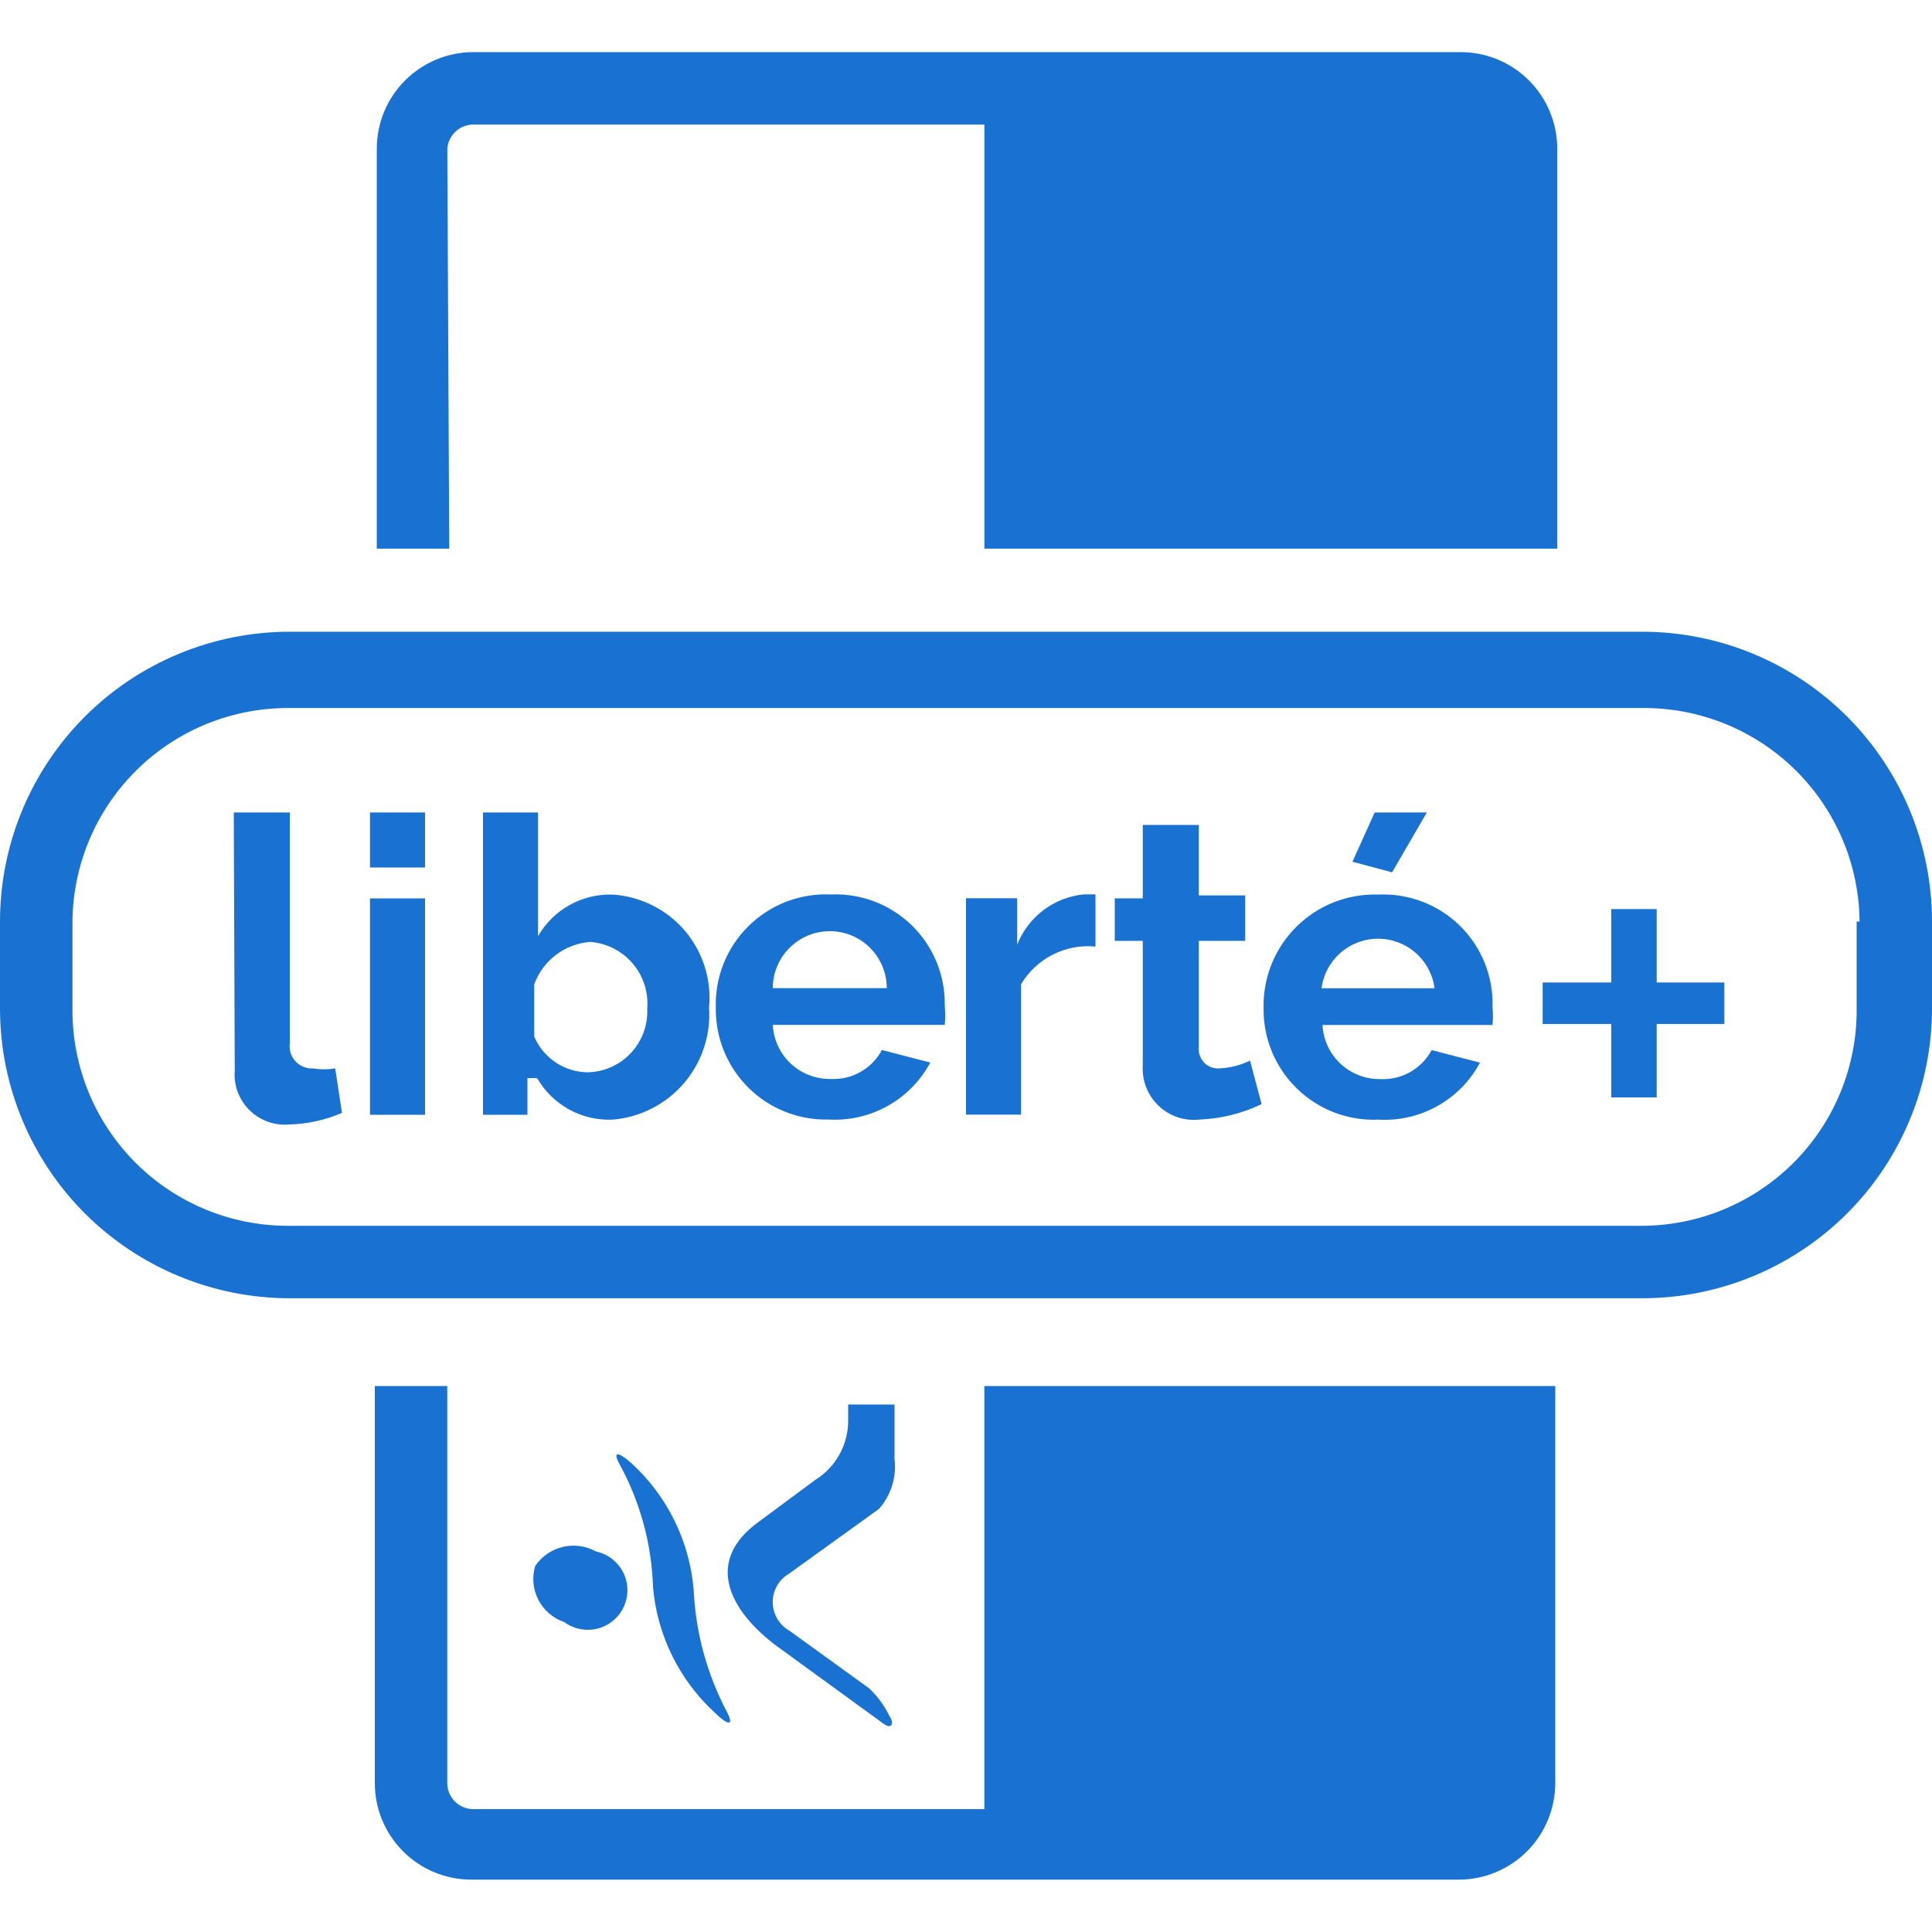 <?xml version="1.0" encoding="utf-8"?>
<svg xmlns="http://www.w3.org/2000/svg" width="40" height="40" viewBox="0 0 40 40" fill="none">
<path fill-rule="evenodd" clip-rule="evenodd" d="M9.432 2.723C9.332 2.816 9.271 2.943 9.261 3.079L9.301 11.359H7.801V3.079C7.801 2.549 8.011 2.04 8.387 1.665C8.762 1.29 9.27 1.079 9.801 1.079H30.241C30.771 1.079 31.28 1.29 31.655 1.665C32.03 2.04 32.241 2.549 32.241 3.079V11.359H20.381V2.579H9.801C9.664 2.579 9.533 2.63 9.432 2.723ZM17.56 29.079V29.259V29.399C17.563 29.647 17.502 29.891 17.383 30.108C17.264 30.326 17.091 30.508 16.88 30.639L15.72 31.499C14.54 32.339 15.14 33.379 16.08 34.079L18.28 35.679C18.46 35.819 18.52 35.679 18.42 35.539C18.316 35.322 18.174 35.126 18 34.959L16.34 33.759C16.236 33.7 16.15 33.614 16.09 33.51C16.03 33.407 15.998 33.289 15.998 33.169C15.998 33.049 16.03 32.932 16.09 32.828C16.15 32.724 16.236 32.639 16.34 32.579L18.2 31.239C18.323 31.098 18.416 30.932 18.471 30.753C18.526 30.574 18.543 30.385 18.52 30.199V29.619V29.079H17.56ZM13.079 30.3C13.816 30.976 14.273 31.904 14.36 32.9V32.88C14.396 33.781 14.635 34.663 15.059 35.46C15.22 35.78 15.02 35.68 14.8 35.46C14.063 34.783 13.606 33.856 13.52 32.86C13.492 31.963 13.252 31.086 12.819 30.3C12.659 30 12.86 30.1 13.079 30.3ZM11.652 32.027C11.885 31.972 12.131 32.005 12.34 32.122C12.46 32.147 12.573 32.199 12.67 32.274C12.767 32.349 12.846 32.444 12.902 32.553C12.957 32.663 12.987 32.783 12.99 32.906C12.992 33.028 12.967 33.15 12.917 33.261C12.867 33.373 12.792 33.472 12.698 33.551C12.604 33.63 12.494 33.687 12.375 33.718C12.257 33.748 12.133 33.752 12.012 33.728C11.892 33.705 11.779 33.655 11.68 33.582C11.45 33.504 11.258 33.339 11.146 33.123C11.034 32.906 11.011 32.655 11.08 32.422C11.215 32.223 11.419 32.083 11.652 32.027ZM20.38 37.456H9.8C9.657 37.456 9.519 37.399 9.418 37.298C9.317 37.197 9.26 37.059 9.26 36.916V28.696H7.76V36.916C7.76 37.447 7.97 37.955 8.346 38.331C8.721 38.706 9.229 38.916 9.76 38.916H30.2C30.462 38.916 30.723 38.865 30.965 38.764C31.208 38.663 31.428 38.516 31.614 38.331C31.8 38.145 31.947 37.924 32.047 37.682C32.148 37.439 32.2 37.179 32.2 36.916V28.696H20.38V37.456ZM6 13.079H34C35.591 13.079 37.117 13.711 38.243 14.836C39.368 15.962 40 17.488 40 19.079V20.879C40 22.47 39.368 23.997 38.243 25.122C37.117 26.247 35.591 26.879 34 26.879H6C4.409 26.879 2.883 26.247 1.757 25.122C0.632 23.997 0 22.47 0 20.879V19.079C0 17.488 0.632 15.962 1.757 14.836C2.883 13.711 4.409 13.079 6 13.079ZM38.44 20.879V19.079H38.5C38.495 18.493 38.374 17.915 38.145 17.375C37.916 16.836 37.583 16.348 37.166 15.937C36.748 15.527 36.253 15.203 35.71 14.983C35.167 14.764 34.586 14.654 34 14.659H6C5.414 14.654 4.833 14.764 4.29 14.983C3.747 15.203 3.252 15.527 2.835 15.937C2.417 16.348 2.084 16.836 1.855 17.375C1.626 17.915 1.505 18.493 1.5 19.079V20.919C1.5 21.508 1.617 22.091 1.843 22.635C2.07 23.179 2.402 23.672 2.82 24.087C3.239 24.502 3.735 24.829 4.281 25.051C4.827 25.273 5.411 25.384 6 25.379H34C34.587 25.377 35.169 25.258 35.71 25.03C36.251 24.802 36.742 24.47 37.155 24.052C37.568 23.634 37.893 23.138 38.114 22.593C38.334 22.049 38.445 21.466 38.44 20.879ZM4.84 16.821H6V21.601C5.991 21.668 5.997 21.736 6.017 21.801C6.038 21.865 6.072 21.924 6.118 21.974C6.164 22.024 6.22 22.062 6.282 22.088C6.345 22.113 6.412 22.125 6.48 22.121C6.632 22.145 6.787 22.145 6.94 22.121L7.08 23.041C6.732 23.191 6.359 23.273 5.98 23.281C5.83 23.293 5.679 23.273 5.537 23.221C5.396 23.169 5.268 23.087 5.161 22.98C5.055 22.873 4.972 22.745 4.92 22.604C4.868 22.462 4.848 22.311 4.86 22.161L4.84 16.821ZM8.8 16.821H7.66V17.961H8.8V16.821ZM8.8 18.601H7.66V23.081H8.8V18.601ZM10.92 22.321V23.081H10V16.821H11.14V19.381C11.295 19.112 11.52 18.89 11.791 18.739C12.062 18.587 12.37 18.512 12.68 18.521C12.967 18.539 13.247 18.614 13.504 18.742C13.761 18.87 13.99 19.049 14.177 19.267C14.363 19.485 14.504 19.739 14.59 20.013C14.677 20.287 14.707 20.575 14.68 20.861C14.719 21.433 14.53 21.997 14.156 22.432C13.782 22.866 13.252 23.135 12.68 23.181C12.366 23.194 12.055 23.121 11.78 22.969C11.505 22.817 11.277 22.593 11.12 22.321H10.92ZM13.4 20.881C13.414 20.713 13.394 20.544 13.342 20.383C13.29 20.223 13.207 20.074 13.097 19.946C12.987 19.818 12.853 19.712 12.703 19.636C12.552 19.56 12.388 19.514 12.22 19.501C11.962 19.521 11.716 19.614 11.51 19.77C11.304 19.926 11.148 20.138 11.06 20.381V21.461C11.152 21.677 11.306 21.863 11.501 21.994C11.696 22.125 11.925 22.197 12.16 22.201C12.329 22.199 12.496 22.162 12.65 22.094C12.805 22.026 12.944 21.927 13.06 21.804C13.175 21.681 13.265 21.536 13.324 21.377C13.382 21.219 13.408 21.05 13.4 20.881ZM14.978 19.958C14.862 20.251 14.809 20.564 14.82 20.879C14.817 21.185 14.876 21.489 14.993 21.772C15.11 22.055 15.283 22.311 15.502 22.526C15.72 22.74 15.979 22.909 16.264 23.021C16.549 23.133 16.854 23.187 17.16 23.179C17.586 23.203 18.01 23.104 18.382 22.895C18.754 22.686 19.059 22.375 19.26 21.999L18.26 21.739C18.158 21.929 18.004 22.086 17.817 22.192C17.629 22.299 17.415 22.349 17.2 22.339C16.894 22.344 16.597 22.231 16.373 22.022C16.149 21.813 16.015 21.525 16 21.219H19.56C19.573 21.086 19.573 20.952 19.56 20.819C19.566 20.51 19.508 20.203 19.391 19.918C19.273 19.632 19.099 19.374 18.878 19.158C18.656 18.943 18.393 18.775 18.105 18.665C17.816 18.555 17.508 18.505 17.2 18.519C16.885 18.505 16.571 18.556 16.277 18.669C15.984 18.783 15.717 18.956 15.493 19.178C15.269 19.399 15.094 19.665 14.978 19.958ZM18.014 19.625C18.235 19.846 18.36 20.146 18.36 20.459H16C16 20.146 16.124 19.846 16.346 19.625C16.567 19.403 16.867 19.279 17.18 19.279C17.493 19.279 17.793 19.403 18.014 19.625ZM22.68 19.597C22.376 19.568 22.07 19.626 21.797 19.764C21.525 19.902 21.297 20.115 21.14 20.377V23.077H20V18.597H21.06V19.557C21.172 19.273 21.361 19.026 21.604 18.843C21.847 18.659 22.137 18.547 22.44 18.517H22.68V19.597ZM24.84 23.179C25.284 23.161 25.72 23.052 26.12 22.859L25.88 21.959C25.686 22.053 25.475 22.107 25.26 22.119C25.201 22.125 25.141 22.118 25.084 22.099C25.028 22.079 24.977 22.046 24.935 22.004C24.893 21.962 24.861 21.911 24.841 21.855C24.821 21.798 24.814 21.738 24.82 21.679V19.479H25.78V18.539H24.82V17.079H23.66V18.599H23.08V19.479H23.66V22.059C23.65 22.214 23.675 22.369 23.731 22.514C23.788 22.658 23.876 22.788 23.988 22.895C24.101 23.002 24.235 23.083 24.383 23.132C24.53 23.181 24.686 23.197 24.84 23.179ZM26.161 20.881C26.153 20.567 26.209 20.255 26.326 19.964C26.442 19.672 26.618 19.408 26.841 19.187C27.064 18.966 27.33 18.793 27.622 18.678C27.914 18.564 28.227 18.51 28.541 18.521C28.851 18.507 29.161 18.558 29.451 18.669C29.741 18.78 30.005 18.95 30.226 19.167C30.448 19.385 30.622 19.646 30.738 19.934C30.854 20.222 30.91 20.531 30.901 20.841C30.913 20.968 30.913 21.095 30.901 21.221H27.381C27.396 21.527 27.53 21.815 27.754 22.024C27.978 22.233 28.275 22.347 28.581 22.341C28.796 22.352 29.01 22.301 29.198 22.195C29.385 22.088 29.539 21.931 29.641 21.741L30.641 22.001C30.44 22.378 30.135 22.689 29.763 22.898C29.391 23.107 28.967 23.205 28.541 23.181C28.232 23.195 27.923 23.145 27.633 23.036C27.343 22.926 27.079 22.758 26.857 22.543C26.634 22.328 26.457 22.069 26.338 21.784C26.218 21.498 26.158 21.191 26.161 20.881ZM29.701 20.461C29.664 20.177 29.525 19.917 29.309 19.728C29.094 19.539 28.817 19.435 28.531 19.435C28.245 19.435 27.968 19.539 27.753 19.728C27.537 19.917 27.398 20.177 27.361 20.461H29.701ZM28.821 18.061L28.001 17.841L28.461 16.821H29.541L28.821 18.061ZM35.7 21.201V20.341H34.3V18.821H33.359V20.341H31.939V21.201H33.359V22.721H34.3V21.201H35.7Z" fill="#1972D2"/>
</svg>